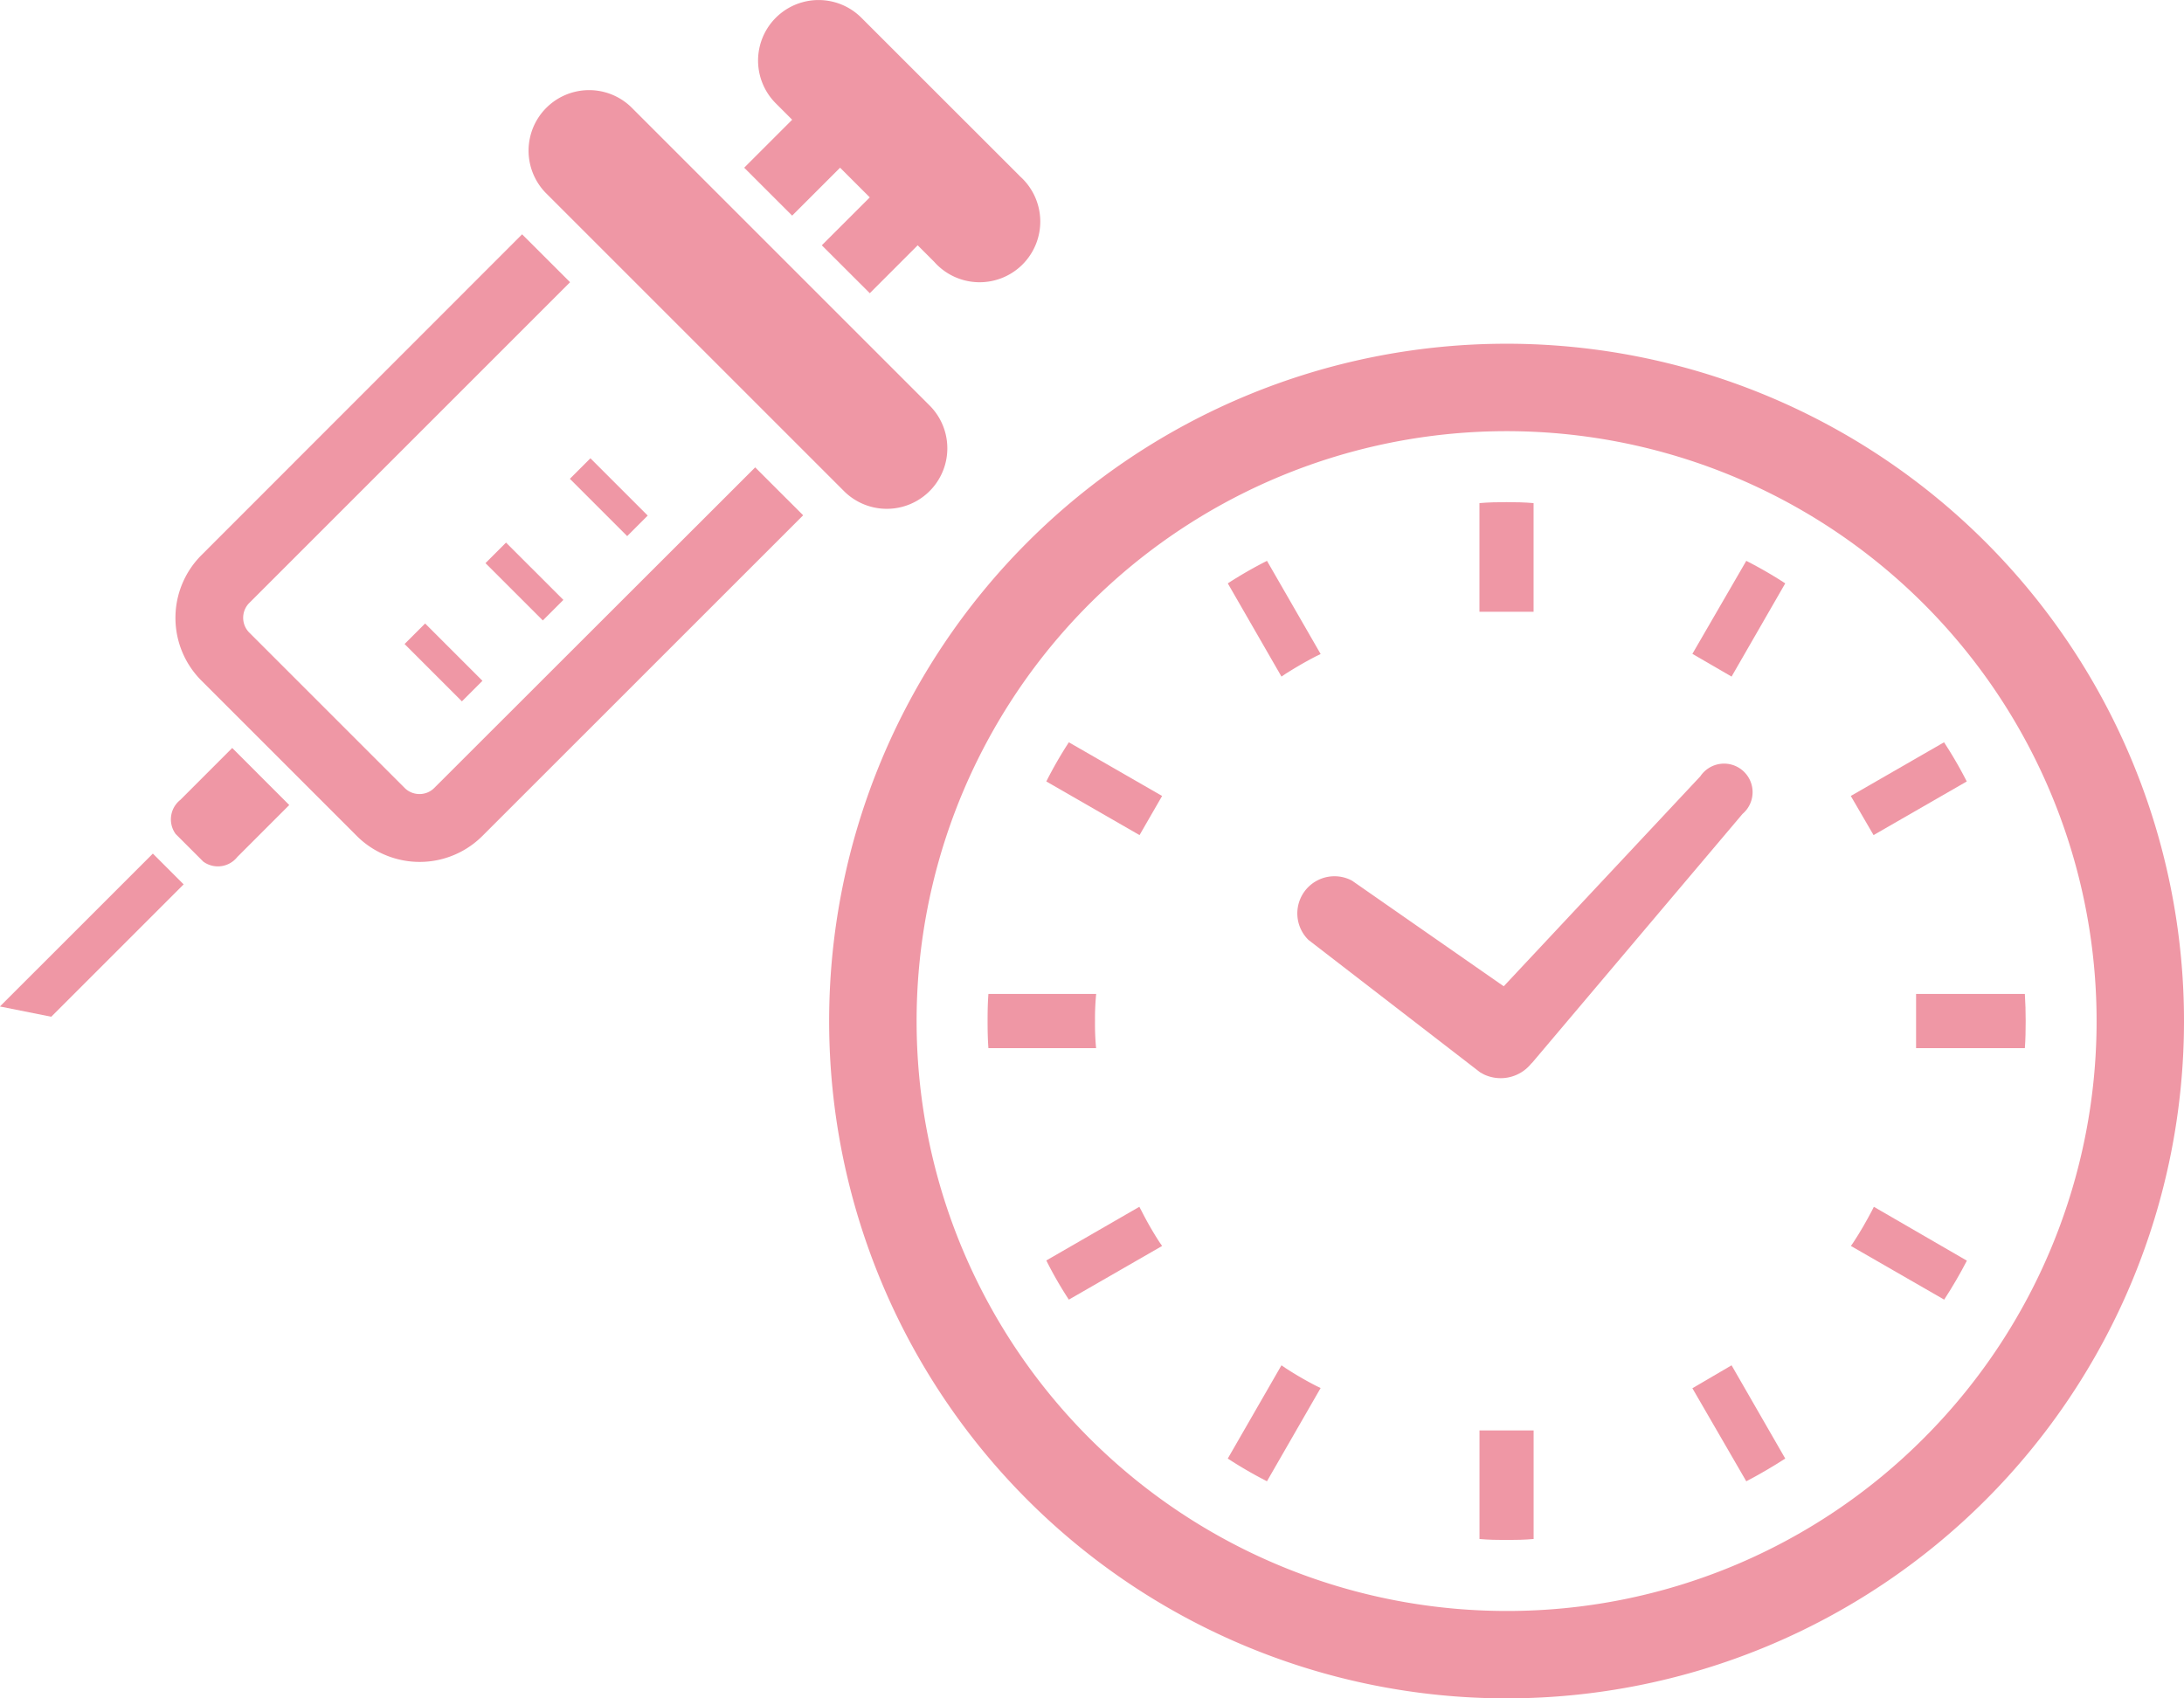 <svg xmlns="http://www.w3.org/2000/svg" width="90" height="70" viewBox="0 0 90 70">
  <g id="グループ_11885" data-name="グループ 11885" transform="translate(-293 -3602)">
    <g id="時計の無料アイコン_4_" data-name="時計の無料アイコン (4)" transform="translate(327.168 3616.167)">
      <path id="パス_68752" data-name="パス 68752" d="M177.131,166.235l7.069,5.454.1.056.044.025a1.619,1.619,0,0,0,1.96-.434l.047-.045,8.664-10.251a1.176,1.176,0,1,0-1.74-1.548l-8.1,8.652-6.253-4.354a1.531,1.531,0,0,0-1.792,2.445Z" transform="translate(-157.376 -141.661)" fill="#ef97a5"/>
      <path id="パス_68753" data-name="パス 68753" d="M64.3,246.872a10.444,10.444,0,0,1,.048-1.116H59.907c-.027.367-.034.742-.034,1.116s.007.75.034,1.118h4.438A10.468,10.468,0,0,1,64.3,246.872Z" transform="translate(-53.344 -218.957)" fill="#ef97a5"/>
      <path id="パス_68754" data-name="パス 68754" d="M153.015,86.718c.42-.266.848-.516,1.283-.738l.169-.082-2.211-3.84a17.127,17.127,0,0,0-1.615.928l2.212,3.842Z" transform="translate(-134.213 -73.109)" fill="#ef97a5"/>
      <path id="パス_68755" data-name="パス 68755" d="M82.071,152.249l3.842,2.211.93-1.613L83,150.635A17.164,17.164,0,0,0,82.071,152.249Z" transform="translate(-73.122 -134.208)" fill="#ef97a5"/>
      <path id="パス_68756" data-name="パス 68756" d="M386.983,326.38c-.231.436-.473.863-.746,1.276l-.111.162,3.843,2.212c.34-.523.65-1.053.936-1.606l-3.833-2.22Z" transform="translate(-344.02 -290.632)" fill="#ef97a5"/>
      <path id="パス_68757" data-name="パス 68757" d="M85.994,326.373l-.089-.168-3.834,2.212A15.914,15.914,0,0,0,83,330.031l3.843-2.212-.112-.162A13.939,13.939,0,0,1,85.994,326.373Z" transform="translate(-73.122 -290.633)" fill="#ef97a5"/>
      <path id="パス_68758" data-name="パス 68758" d="M153.015,386.223l-.163-.111-2.212,3.843a17.461,17.461,0,0,0,1.615.936l2.211-3.842-.169-.082A14.1,14.1,0,0,1,153.015,386.223Z" transform="translate(-134.213 -344.007)" fill="#ef97a5"/>
      <path id="パス_68759" data-name="パス 68759" d="M326.214,85.892l1.615.937,2.212-3.842a17.175,17.175,0,0,0-1.606-.928Z" transform="translate(-290.641 -73.11)" fill="#ef97a5"/>
      <path id="パス_68760" data-name="パス 68760" d="M245.771,410.744v4.432c.368.033.742.04,1.115.04s.749-.007,1.116-.04V410.7h-2.232Z" transform="translate(-218.971 -365.912)" fill="#ef97a5"/>
      <path id="パス_68761" data-name="パス 68761" d="M248,64.34V59.908c-.367-.033-.741-.04-1.116-.04s-.747.007-1.115.04v4.478H248Z" transform="translate(-218.971 -53.339)" fill="#ef97a5"/>
      <path id="パス_68762" data-name="パス 68762" d="M326.214,387.056l2.221,3.835c.551-.288,1.084-.6,1.606-.937l-2.212-3.843Z" transform="translate(-290.641 -344.006)" fill="#ef97a5"/>
      <path id="パス_68763" data-name="パス 68763" d="M390.9,152.249a17.4,17.4,0,0,0-.936-1.614l-3.843,2.212.938,1.613Z" transform="translate(-344.02 -134.208)" fill="#ef97a5"/>
      <path id="パス_68764" data-name="パス 68764" d="M415.2,245.757h-4.483v2.234H415.2c.028-.368.034-.742.034-1.118S415.224,246.124,415.2,245.757Z" transform="translate(-365.926 -218.958)" fill="#ef97a5"/>
      <path id="パス_68765" data-name="パス 68765" d="M27.921,0A27.916,27.916,0,1,0,55.837,27.916,27.916,27.916,0,0,0,27.921,0Zm0,52.23a24.313,24.313,0,1,1,17.193-7.121A24.227,24.227,0,0,1,27.921,52.23Z" transform="translate(-0.005)" fill="#ef97a5"/>
    </g>
    <g id="注射器のアイコン素材_3_" data-name="注射器のアイコン素材 (3)" transform="translate(293 3602)">
      <path id="パス_68766" data-name="パス 68766" d="M97.265,143.588a.845.845,0,0,1-.284.19.873.873,0,0,1-.493.047.847.847,0,0,1-.446-.237l-6.4-6.4a.851.851,0,0,1-.19-.286.873.873,0,0,1-.047-.493.852.852,0,0,1,.237-.445l13.218-13.218-1.977-1.975L87.671,133.992a3.657,3.657,0,0,0,0,5.176l6.4,6.4a3.625,3.625,0,0,0,1.211.8,3.657,3.657,0,0,0,3.965-.8l13.218-13.216-1.977-1.975Z" transform="translate(-79.368 -111.114)" fill="#ef97a5"/>
      <path id="パス_68767" data-name="パス 68767" d="M84.651,376.414a1.024,1.024,0,0,0-.193,1.405l1.14,1.14A1.022,1.022,0,0,0,87,378.766l2.14-2.14-2.351-2.352Z" transform="translate(-77.22 -343.446)" fill="#ef97a5"/>
      <path id="パス_68768" data-name="パス 68768" d="M0,432.688l2.116.423,5.456-5.456-1.269-1.269Z" transform="translate(-0.004 -391.205)" fill="#ef97a5"/>
      <path id="パス_68769" data-name="パス 68769" d="M264.775,49.94a2.495,2.495,0,0,0-3.528,3.528l12.324,12.324a2.495,2.495,0,0,0,3.528-3.528Z" transform="translate(-238.763 -45.523)" fill="#ef97a5"/>
      <path id="パス_68770" data-name="パス 68770" d="M378.638,12.322,372.114,5.8a2.494,2.494,0,1,0-3.527,3.528l.674.675-1.977,1.977,1.977,1.975,1.975-1.975,1.224,1.223-1.977,1.975,1.977,1.975,1.974-1.975.676.676a2.5,2.5,0,1,0,3.528-3.529Z" transform="translate(-336.617 -5.068)" fill="#ef97a5"/>
      <rect id="長方形_8025" data-name="長方形 8025" width="3.34" height="1.197" transform="translate(24.33 18.888) rotate(45)" fill="#ef97a5"/>
      <path id="パス_68771" data-name="パス 68771" d="M241.961,276.108l.847-.847-2.363-2.362-.847.847Z" transform="translate(-219.592 -250.536)" fill="#ef97a5"/>
      <rect id="長方形_8026" data-name="長方形 8026" width="1.197" height="3.341" transform="translate(19.881 28.06) rotate(135)" fill="#ef97a5"/>
    </g>
  </g>
</svg>
